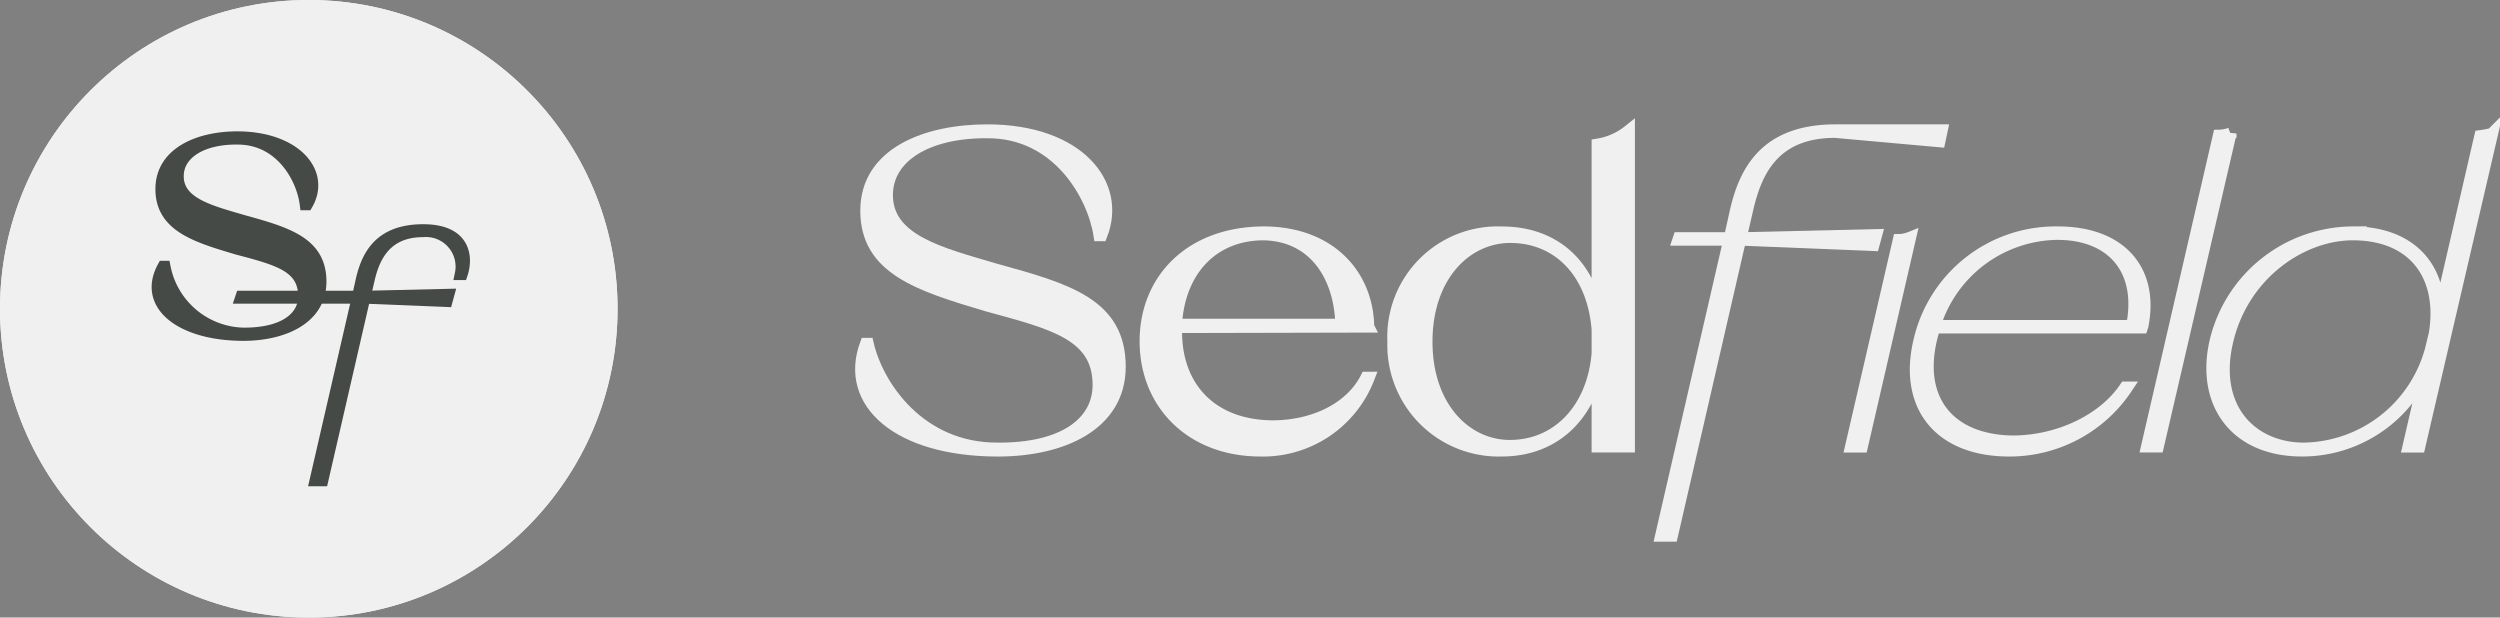 <svg xmlns="http://www.w3.org/2000/svg" width="206.439" height="50.996" viewBox="0 0 206.439 50.996">
  <rect x="0" y="0" width="206.439" height="50.996" fill="#808080" stroke="none"/>
  <g id="Groupe_18058" data-name="Groupe 18058" transform="translate(-92.002 -62.002)">
    <g id="_5f05c1300149b080c77e05c5_Sedfield" data-name="5f05c1300149b080c77e05c5_Sedfield" transform="translate(163.109 72.771)">
      <path id="Tracé_11141" data-name="Tracé 11141" d="M11.073,11.484C6.581,10.159,2.126,9.091,2.126,5.337,2.126,2.172,5.44.11,10.41.147c5.817-.037,8.763,5.19,9.278,8.5h.147C21.493,4.454,17.958,0,10.41,0,5.4,0,.432,1.877.432,6.625c0,4.785,4.308,6.147,10.015,7.84,5.412,1.472,9.168,2.392,9.168,6.552,0,3.129-2.909,5.3-8.321,5.263C4.851,26.317,1.353,21.127.543,17.63H.4c-1.8,4.858,2.688,8.8,10.9,8.8,5.265,0,10.051-2.1,10.051-6.92C21.346,14.354,17.075,13.14,11.073,11.484Z" transform="translate(0)" fill="#f0f0f1" stroke="#f0f0f1" stroke-width="1"/>
      <path id="Tracé_11142" data-name="Tracé 11142" d="M46.317,22.076c-1.215,2.429-4.2,4.012-7.769,4.012-4.934-.037-7.953-3.129-7.953-7.84V17.88l15.869-.037-.037-.074h.037c-.11-4.2-3.166-7.693-8.652-7.693-6.038.037-9.72,3.9-9.72,8.981,0,5.153,3.756,8.981,9.389,9.018a9.35,9.35,0,0,0,9.021-6ZM37.7,10.224c4.161,0,6.443,3.276,6.554,7.472H30.595C30.816,13.426,33.43,10.3,37.7,10.224Z" transform="translate(-4.595 -1.648)" fill="#f0f0f1" stroke="#f0f0f1" stroke-width="1"/>
      <path id="Tracé_11143" data-name="Tracé 11143" d="M69.416,1.185v14.1c-.7-4.049-3.461-6.846-7.916-6.846a8.621,8.621,0,0,0-8.947,9.018A8.7,8.7,0,0,0,61.5,26.434c4.455,0,7.216-3.018,7.916-6.883V26.1h2.577V.044A5.5,5.5,0,0,1,69.416,1.185ZM62.163,26.066c-3.608,0-6.885-3.165-6.885-8.613S58.555,8.8,62.2,8.8c3.94,0,6.848,2.908,7.217,7.656V18.41C69.048,22.974,66.139,26.066,62.163,26.066Z" transform="translate(-8.596 -0.007)" fill="#f0f0f1" stroke="#f0f0f1" stroke-width="1"/>
      <path id="Tracé_11144" data-name="Tracé 11144" d="M93.383,0c-5.744,0-7.437,3.313-8.211,6.588l-.515,2.319h-4.2l-.037.11h4.2L78.987,33.457h.884L85.5,9.018h.147l10.862.442.22-.81-11.045.258h-.147l.552-2.392c.663-2.871,2.025-6.4,7.253-6.4l8.615.773L102.146,0Zm1.289,26.1h.884L99.532,8.87a2.563,2.563,0,0,1-.921.184Z" transform="translate(-12.92)" fill="#f0f0f1" stroke="#f0f0f1" stroke-width="1"/>
      <path id="Tracé_11145" data-name="Tracé 11145" d="M115.871,10.077a11.534,11.534,0,0,0-11.451,8.981c-1.252,5.337,1.657,8.981,7.327,9.018a11.607,11.607,0,0,0,9.794-5.19h-.11c-1.767,2.65-5.486,4.454-9.315,4.454-5.228-.074-7.916-3.423-6.738-8.429.074-.331.184-.663.258-.994h17.158l.037-.11C123.751,13.242,121.062,10.077,115.871,10.077Zm-10.2,7.729A10.752,10.752,0,0,1,115.8,10.187c4.712,0,7.105,3.129,6.185,7.619Z" transform="translate(-17.034 -1.648)" fill="#f0f0f1" stroke="#f0f0f1" stroke-width="1"/>
      <path id="Tracé_11146" data-name="Tracé 11146" d="M126.96,26.146h.883l6-25.838a2.764,2.764,0,0,1-.957.184Z" transform="translate(-20.767 -0.05)" fill="#f0f0f1" stroke="#f0f0f1" stroke-width="1"/>
      <path id="Tracé_11147" data-name="Tracé 11147" d="M155.529.536l-3.461,15.017c.221-4.27-2.394-7.067-7.106-7.067a11.7,11.7,0,0,0-11.3,9.018c-1.141,5.006,1.583,8.981,7.143,8.981a11.1,11.1,0,0,0,10.346-7.03l-1.547,6.7h.884l6-25.8A8.764,8.764,0,0,1,155.529.536Zm-14.581,25.8c-4.234,0-7.621-3.239-6.333-8.833s6.149-8.87,10.383-8.87c5.081,0,7.548,3.46,6.775,8.208l-.332,1.362A11.056,11.056,0,0,1,140.948,26.337Z" transform="translate(-21.821 -0.058)" fill="#f0f0f1" stroke="#f0f0f1" stroke-width="1"/>
    </g>
    <g id="Ellipse_4" data-name="Ellipse 4" transform="translate(92.002 62.002)" fill="#f0f0f1" stroke="#f0f0f1" stroke-width="1">
      <circle cx="25.498" cy="25.498" r="25.498" stroke="none"/>
      <circle cx="25.498" cy="25.498" r="24.998" fill="none"/>
    </g>
    <g id="Sans_titre_-_1" data-name="Sans titre - 1" transform="translate(105.025 73.348)">
      <path id="Tracé_11148" data-name="Tracé 11148" d="M13.44,11.9c0,3.132-3.2,4.4-6.356,4.4-5.131,0-8.331-2.474-6.607-5.608H.568a6.8,6.8,0,0,0,6.516,5.517c3.224.023,5.018-1.249,5.018-3.087,0-2.474-2.135-3.043-5.493-3.927C3.155,8.174.317,7.311.317,4.268S3.517,0,6.56,0c4.835,0,7.266,2.928,5.766,5.517h-.092C11.964,3.36,10.193.068,6.56.092,3.609.068,1.657,1.34,1.657,3.2c0,2.225,2.589,2.883,5.4,3.7C10.67,7.9,13.44,8.7,13.44,11.9Z" transform="translate(-0.007 0)" fill="#454a46" stroke="#454a46" stroke-width="1"/>
      <path id="Tracé_11149" data-name="Tracé 11149" d="M53.615,42.98h-.068a2.942,2.942,0,0,0-3.132-3.541c-3.109,0-4.063,2.18-4.472,3.95L45.6,44.865h.092l6.81-.16-.136.5-6.7-.273h-.092L42.105,60.006H41.56l3.473-15.075H35.41l.023-.068h9.623l.318-1.43c.477-2.02,1.521-4.063,5.063-4.063S54.046,41.708,53.615,42.98Z" transform="translate(-28.514 -31.701)" fill="#454a46" stroke="#454a46" stroke-width="1"/>
    </g>
  </g>
</svg>
